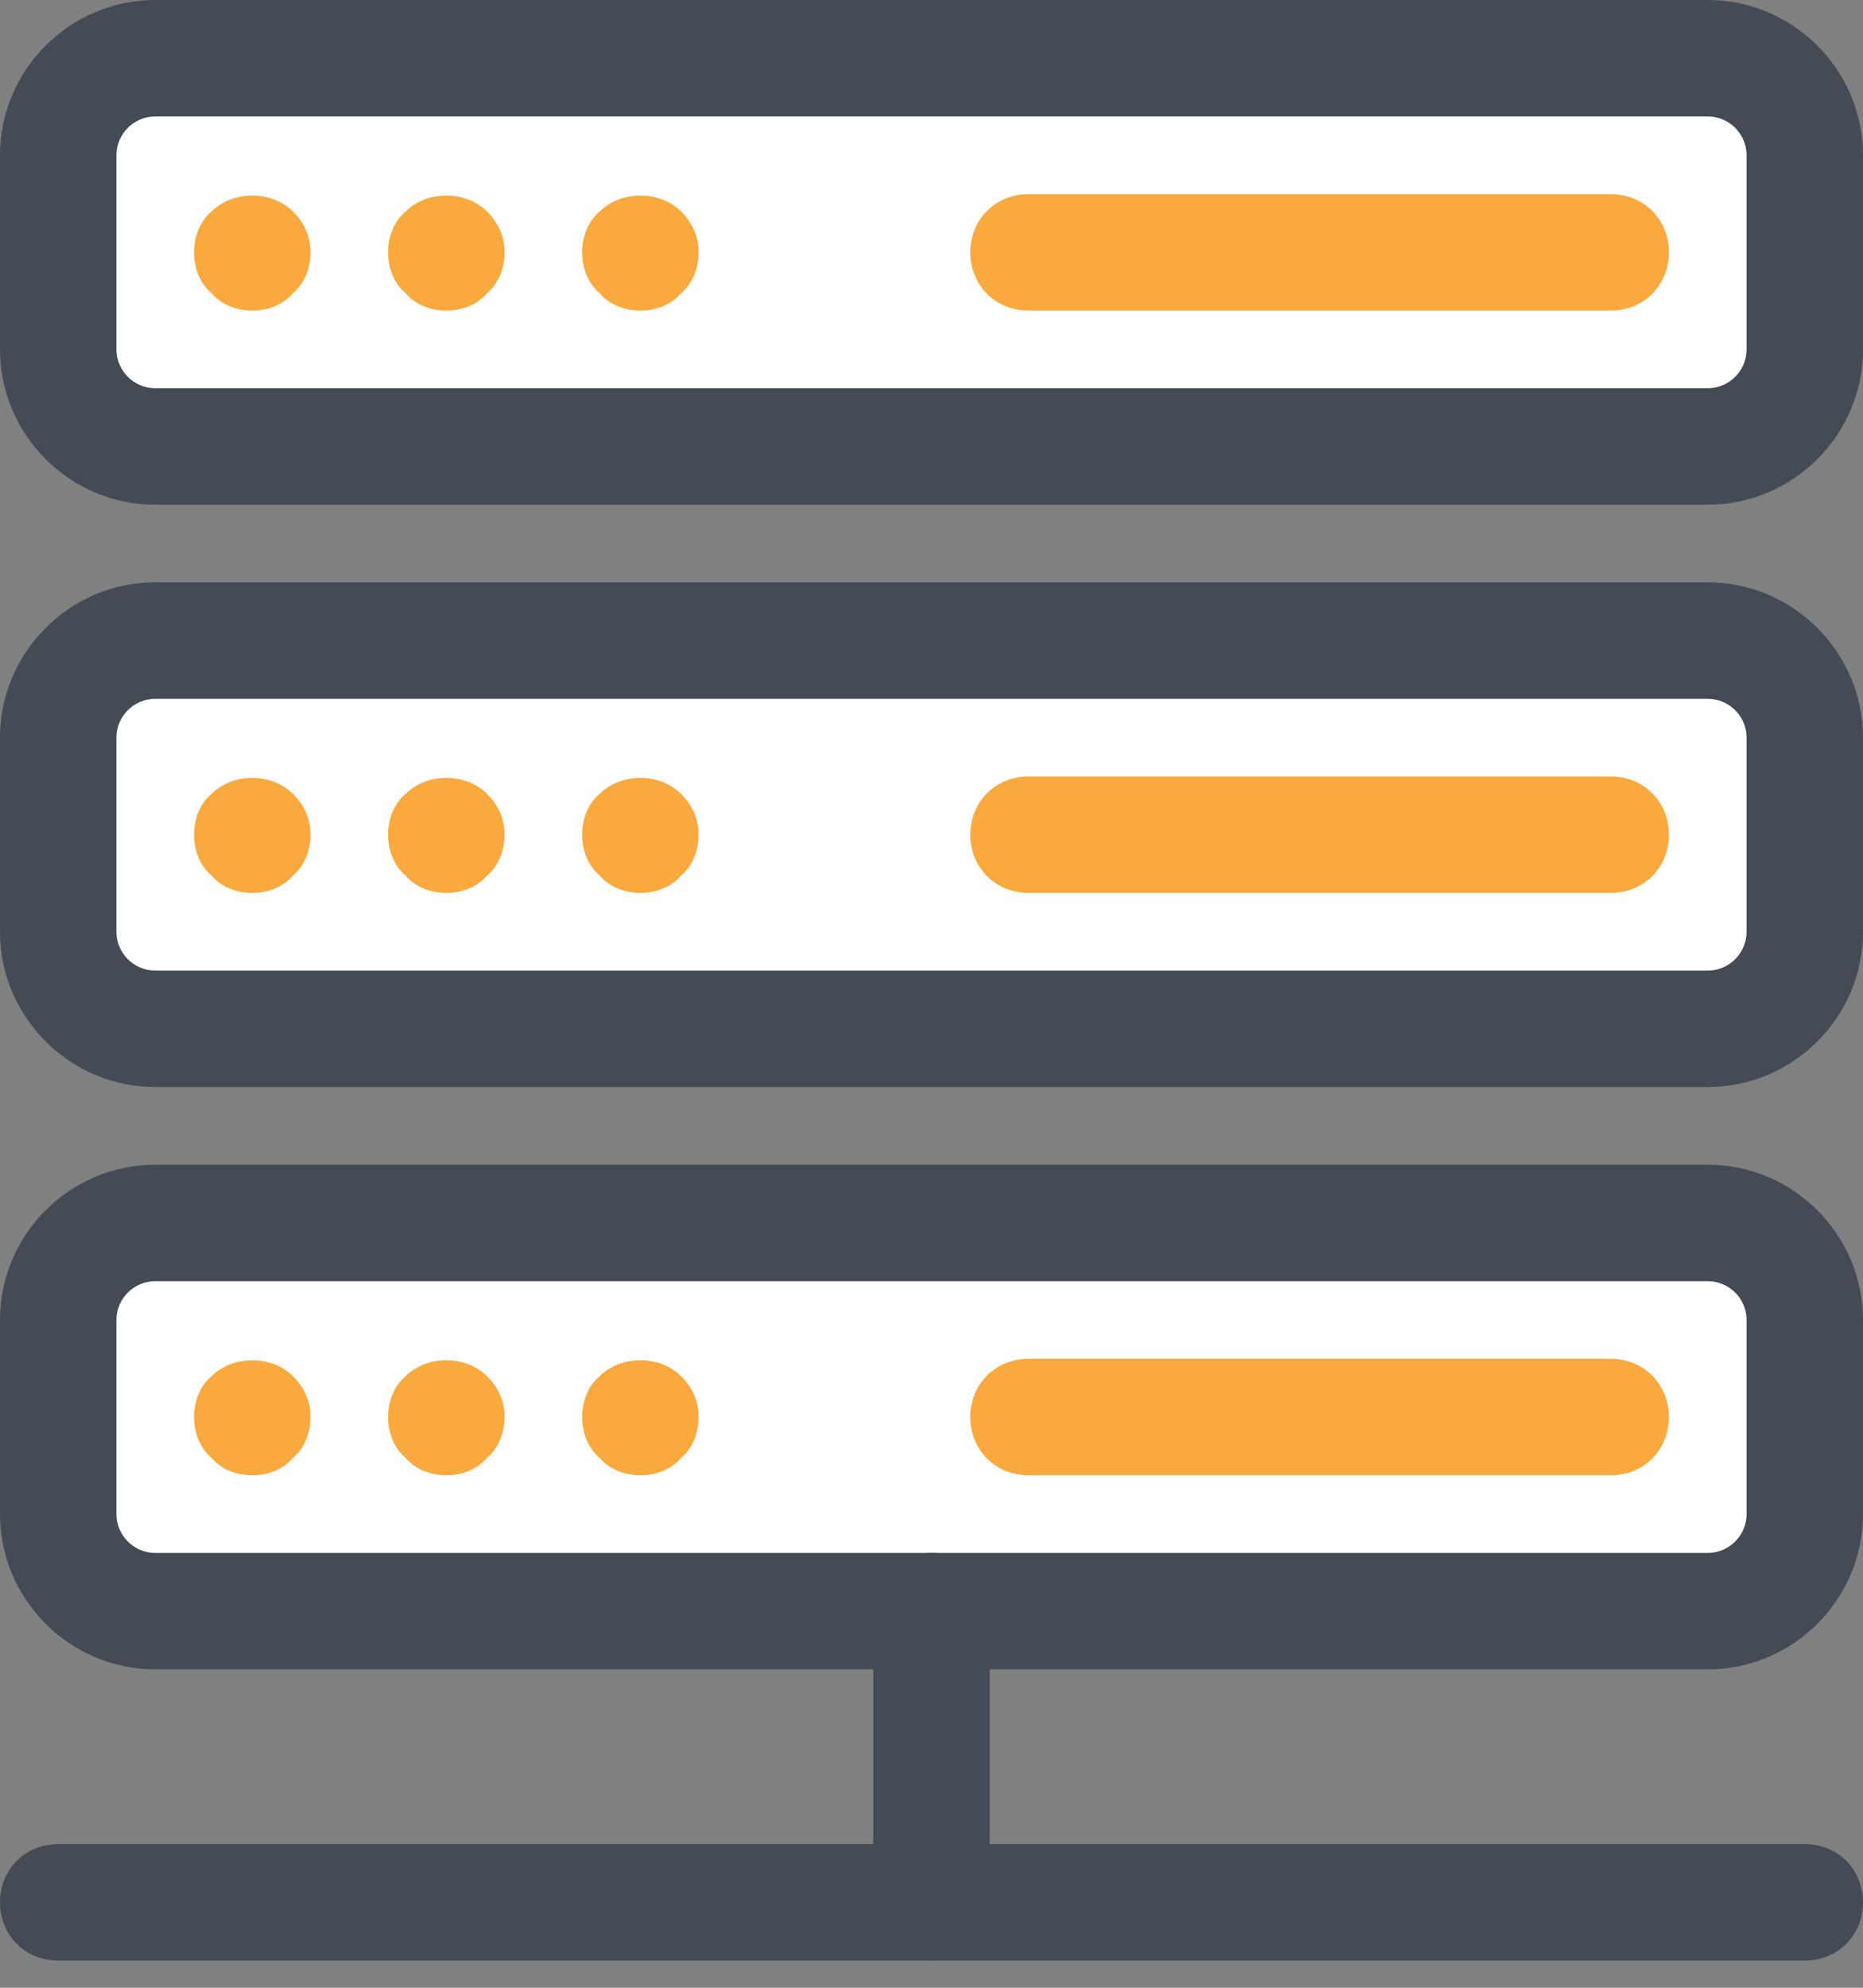 <?xml version="1.0" encoding="UTF-8"?>
<svg width="45px" height="48px" viewBox="0 0 45 48" version="1.1" xmlns="http://www.w3.org/2000/svg" xmlns:xlink="http://www.w3.org/1999/xlink">
    <rect x="0" y="0" width="45" height="48" fill="#808080" stroke="none"/>
    <!-- Generator: Sketch 55.2 (78181) - https://sketchapp.com -->
    <title>icon_Lokale-Installation</title>
    <desc>Created with Sketch.</desc>
    <g id="02_CCTV" stroke="none" stroke-width="1" fill="none" fill-rule="evenodd">
        <g id="Intelligent-CCTV" transform="translate(-1134, -6296)" fill-rule="nonzero">
            <g id="Group-74" transform="translate(-315, 6222)">
                <g id="Group-67">
                    <g id="Group-50" transform="translate(489, 0)">
                        <g id="icon_Lokale-Installation" transform="translate(960, 74)">
                            <path d="M41.25,38.906 L3.75,38.906 C2.438,38.906 1.406,37.875 1.406,36.562 L1.406,31.875 C1.406,30.562 2.438,29.531 3.75,29.531 L41.25,29.531 C42.562,29.531 43.594,30.562 43.594,31.875 L43.594,36.562 C43.594,37.875 42.562,38.906 41.25,38.906 Z" id="Path" fill="#FFFFFF"></path>
                            <path d="M41.25,40.312 L3.75,40.312 C1.688,40.312 0,38.625 0,36.562 L0,31.875 C0,29.812 1.688,28.125 3.75,28.125 L41.25,28.125 C43.312,28.125 45,29.812 45,31.875 L45,36.562 C45,38.625 43.312,40.312 41.25,40.312 Z M3.75,30.938 C3.234,30.938 2.812,31.359 2.812,31.875 L2.812,36.562 C2.812,37.078 3.234,37.5 3.75,37.5 L41.25,37.5 C41.766,37.5 42.188,37.078 42.188,36.562 L42.188,31.875 C42.188,31.359 41.766,30.938 41.25,30.938 L3.75,30.938 Z" id="Shape" fill="#454B54"></path>
                            <path d="M43.594,47.344 L1.406,47.344 C0.609,47.344 0,46.734 0,45.938 C0,45.141 0.609,44.531 1.406,44.531 L43.594,44.531 C44.391,44.531 45,45.141 45,45.938 C45,46.734 44.391,47.344 43.594,47.344 Z" id="Path" fill="#454B54"></path>
                            <path d="M38.906,35.625 L24.844,35.625 C24.047,35.625 23.438,35.016 23.438,34.219 C23.438,33.422 24.047,32.812 24.844,32.812 L38.906,32.812 C39.703,32.812 40.312,33.422 40.312,34.219 C40.312,35.016 39.703,35.625 38.906,35.625 Z" id="Path" fill="#F9A93E"></path>
                            <path d="M15.469,35.625 C15.094,35.625 14.719,35.484 14.484,35.203 C14.203,34.969 14.062,34.594 14.062,34.219 C14.062,33.844 14.203,33.469 14.484,33.234 C15,32.719 15.938,32.719 16.453,33.234 C16.734,33.516 16.875,33.844 16.875,34.219 C16.875,34.594 16.734,34.969 16.453,35.203 C16.219,35.484 15.844,35.625 15.469,35.625 Z" id="Path" fill="#F9A93E"></path>
                            <path d="M10.781,35.625 C10.406,35.625 10.031,35.484 9.797,35.203 C9.516,34.969 9.375,34.594 9.375,34.219 C9.375,33.844 9.516,33.469 9.797,33.234 C10.312,32.719 11.25,32.719 11.766,33.234 C12.047,33.516 12.188,33.844 12.188,34.219 C12.188,34.594 12.047,34.969 11.766,35.203 C11.531,35.484 11.156,35.625 10.781,35.625 Z" id="Path" fill="#F9A93E"></path>
                            <path d="M6.094,35.625 C5.719,35.625 5.344,35.484 5.109,35.203 C4.828,34.969 4.688,34.594 4.688,34.219 C4.688,33.844 4.828,33.469 5.109,33.234 C5.625,32.719 6.562,32.719 7.078,33.234 C7.359,33.516 7.5,33.844 7.5,34.219 C7.5,34.594 7.359,34.969 7.078,35.203 C6.844,35.484 6.469,35.625 6.094,35.625 Z" id="Path" fill="#F9A93E"></path>
                            <path d="M41.25,24.844 L3.75,24.844 C2.438,24.844 1.406,23.812 1.406,22.5 L1.406,17.812 C1.406,16.5 2.438,15.469 3.75,15.469 L41.25,15.469 C42.562,15.469 43.594,16.5 43.594,17.812 L43.594,22.5 C43.594,23.812 42.562,24.844 41.25,24.844 Z" id="Path" fill="#FFFFFF"></path>
                            <path d="M41.25,26.25 L3.75,26.25 C1.688,26.25 0,24.562 0,22.5 L0,17.812 C0,15.75 1.688,14.062 3.75,14.062 L41.25,14.062 C43.312,14.062 45,15.75 45,17.812 L45,22.5 C45,24.562 43.312,26.25 41.25,26.25 Z M3.75,16.875 C3.234,16.875 2.812,17.297 2.812,17.812 L2.812,22.5 C2.812,23.016 3.234,23.438 3.75,23.438 L41.25,23.438 C41.766,23.438 42.188,23.016 42.188,22.5 L42.188,17.812 C42.188,17.297 41.766,16.875 41.25,16.875 L3.75,16.875 Z" id="Shape" fill="#454B54"></path>
                            <path d="M38.906,21.562 L24.844,21.562 C24.047,21.562 23.438,20.953 23.438,20.156 C23.438,19.359 24.047,18.75 24.844,18.75 L38.906,18.75 C39.703,18.75 40.312,19.359 40.312,20.156 C40.312,20.953 39.703,21.562 38.906,21.562 Z" id="Path" fill="#F9A93E"></path>
                            <path d="M15.469,21.562 C15.094,21.562 14.719,21.422 14.484,21.141 C14.203,20.906 14.062,20.531 14.062,20.156 C14.062,19.781 14.203,19.406 14.484,19.172 C15,18.656 15.938,18.656 16.453,19.172 C16.734,19.453 16.875,19.781 16.875,20.156 C16.875,20.531 16.734,20.906 16.453,21.141 C16.219,21.422 15.844,21.562 15.469,21.562 Z" id="Path" fill="#F9A93E"></path>
                            <path d="M10.781,21.562 C10.406,21.562 10.031,21.422 9.797,21.141 C9.516,20.906 9.375,20.531 9.375,20.156 C9.375,19.781 9.516,19.406 9.797,19.172 C10.312,18.656 11.25,18.656 11.766,19.172 C12.047,19.453 12.188,19.781 12.188,20.156 C12.188,20.531 12.047,20.906 11.766,21.141 C11.531,21.422 11.156,21.562 10.781,21.562 Z" id="Path" fill="#F9A93E"></path>
                            <path d="M6.094,21.562 C5.719,21.562 5.344,21.422 5.109,21.141 C4.828,20.906 4.688,20.531 4.688,20.156 C4.688,19.781 4.828,19.406 5.109,19.172 C5.625,18.656 6.562,18.656 7.078,19.172 C7.359,19.453 7.5,19.781 7.5,20.156 C7.5,20.531 7.359,20.906 7.078,21.141 C6.844,21.422 6.469,21.562 6.094,21.562 Z" id="Path" fill="#F9A93E"></path>
                            <path d="M41.25,10.781 L3.75,10.781 C2.438,10.781 1.406,9.75 1.406,8.438 L1.406,3.75 C1.406,2.438 2.438,1.406 3.75,1.406 L41.25,1.406 C42.562,1.406 43.594,2.438 43.594,3.75 L43.594,8.438 C43.594,9.75 42.562,10.781 41.25,10.781 Z" id="Path" fill="#FFFFFF"></path>
                            <path d="M41.25,12.188 L3.75,12.188 C1.688,12.188 0,10.5 0,8.438 L0,3.75 C0,1.688 1.688,0 3.75,0 L41.25,0 C43.312,0 45,1.688 45,3.75 L45,8.438 C45,10.5 43.312,12.188 41.25,12.188 Z M3.75,2.812 C3.234,2.812 2.812,3.234 2.812,3.75 L2.812,8.438 C2.812,8.953 3.234,9.375 3.75,9.375 L41.25,9.375 C41.766,9.375 42.188,8.953 42.188,8.438 L42.188,3.75 C42.188,3.234 41.766,2.812 41.25,2.812 L3.75,2.812 Z" id="Shape" fill="#454B54"></path>
                            <path d="M38.906,7.5 L24.844,7.5 C24.047,7.5 23.438,6.891 23.438,6.094 C23.438,5.297 24.047,4.688 24.844,4.688 L38.906,4.688 C39.703,4.688 40.312,5.297 40.312,6.094 C40.312,6.891 39.703,7.5 38.906,7.5 Z" id="Path" fill="#F9A93E"></path>
                            <path d="M15.469,7.5 C15.094,7.5 14.719,7.359 14.484,7.078 C14.203,6.844 14.062,6.469 14.062,6.094 C14.062,5.719 14.203,5.344 14.484,5.109 C15,4.594 15.938,4.594 16.453,5.109 C16.734,5.391 16.875,5.719 16.875,6.094 C16.875,6.469 16.734,6.844 16.453,7.078 C16.219,7.359 15.844,7.5 15.469,7.5 Z" id="Path" fill="#F9A93E"></path>
                            <path d="M10.781,7.5 C10.406,7.5 10.031,7.359 9.797,7.078 C9.516,6.844 9.375,6.469 9.375,6.094 C9.375,5.719 9.516,5.344 9.797,5.109 C10.312,4.594 11.25,4.594 11.766,5.109 C12.047,5.391 12.188,5.719 12.188,6.094 C12.188,6.469 12.047,6.844 11.766,7.078 C11.531,7.359 11.156,7.5 10.781,7.5 Z" id="Path" fill="#F9A93E"></path>
                            <path d="M6.094,7.5 C5.719,7.5 5.344,7.359 5.109,7.078 C4.828,6.844 4.688,6.469 4.688,6.094 C4.688,5.719 4.828,5.344 5.109,5.109 C5.625,4.594 6.562,4.594 7.078,5.109 C7.359,5.391 7.5,5.719 7.5,6.094 C7.5,6.469 7.359,6.844 7.078,7.078 C6.844,7.359 6.469,7.5 6.094,7.5 Z" id="Path" fill="#F9A93E"></path>
                            <path d="M22.5,47.344 C21.703,47.344 21.094,46.734 21.094,45.938 L21.094,38.906 C21.094,38.109 21.703,37.5 22.5,37.5 C23.297,37.5 23.906,38.109 23.906,38.906 L23.906,45.938 C23.906,46.734 23.297,47.344 22.5,47.344 Z" id="Path" fill="#454B54"></path>
                        </g>
                    </g>
                </g>
            </g>
        </g>
    </g>
</svg>
